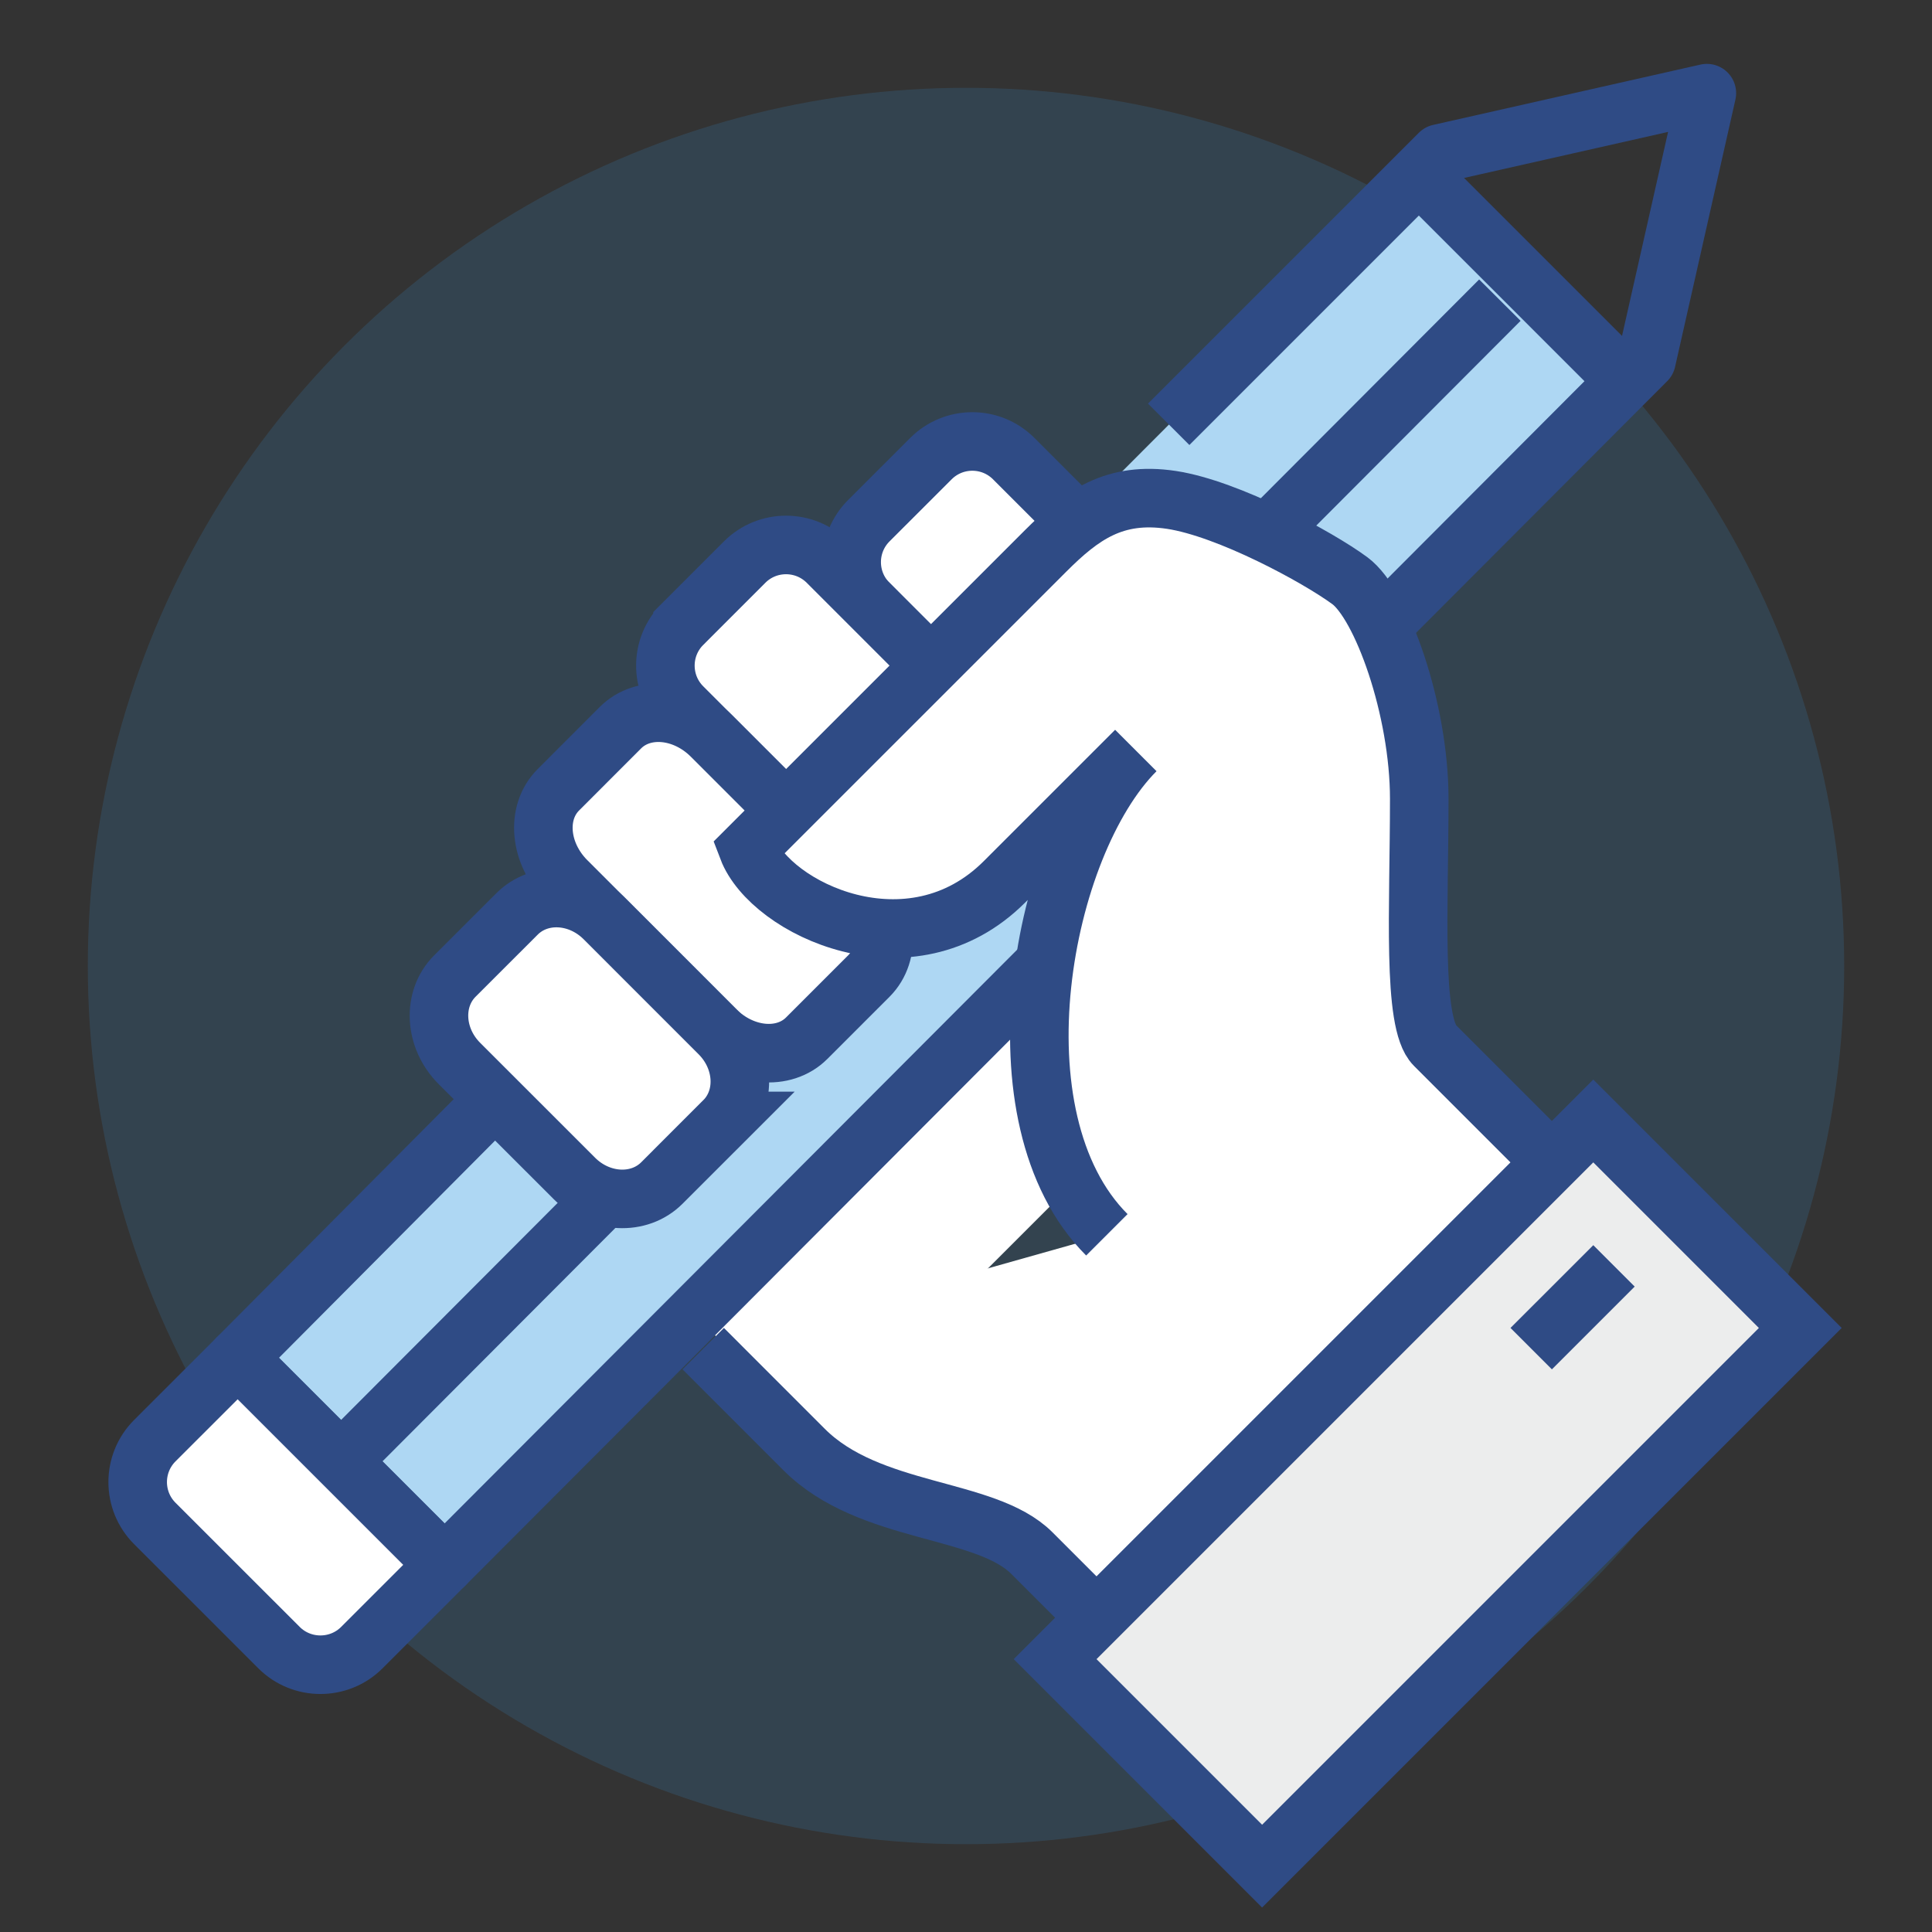 <svg xmlns="http://www.w3.org/2000/svg" width="88" height="88" viewBox="0 0 88 88">
    <rect x="0" y="0" width="88" height="88" fill="#333333" stroke="none"/>
    <g fill="none" fill-rule="evenodd">
        <circle cx="44" cy="44" r="40" fill="#37A0F4" opacity=".15"/>
        <g>
            <path fill="#AED7F3" fill-rule="nonzero" d="M8.027 67.559L61.748 13.723 71.176 23.151 17.455 76.987 8.027 67.559" transform="rotate(-180 41 42.5)"/>
            <path fill="#FFF" fill-rule="nonzero" d="M25.883 38.343L44.739 19.487 50.396 25.144 31.539 44 25.883 38.343" transform="rotate(-180 41 42.5)"/>
            <path stroke="#2F4B85" stroke-linejoin="round" stroke-width="2.667" d="M28.768 65.673L16.432 78.009 4.255 80.757 7.004 68.581 61.748 13.723 71.176 23.151 49.509 44.931M13.683 71.329L66.463 18.437" transform="rotate(-180 41 42.5)"/>
            <path fill="#FFF" fill-rule="nonzero" d="M71.176 23.15l-9.428-9.427 3.772-3.771c1.037-1.037 2.733-1.037 3.77 0l5.658 5.656c1.041 1.041 1.041 2.73 0 3.772l-3.772 3.77" transform="rotate(-180 41 42.5)"/>
            <path stroke="#2F4B85" stroke-linejoin="round" stroke-width="2.667" d="M71.176 23.15l-9.428-9.427 3.772-3.771c1.037-1.037 2.733-1.037 3.77 0l5.658 5.656c1.041 1.041 1.041 2.73 0 3.772l-3.772 3.77z" transform="rotate(-180 41 42.5)"/>
            <path stroke="#2F4B85" stroke-width="2.667" d="M17.293 76.987L7.865 67.559" transform="rotate(-180 41 42.5)"/>
            <path fill="#FFF" fill-rule="nonzero" d="M42.427 57.51l-7.543-7.54-6.6 6.598 7.543 7.543c1.041 1.041 2.729 1.041 3.77 0l2.83-2.828c1.041-1.042 1.041-2.731 0-3.772" transform="rotate(-180 41 42.5)"/>
            <path stroke="#2F4B85" stroke-width="2.667" d="M42.427 57.51l-7.543-7.54-6.6 6.598 7.543 7.543c1.041 1.041 2.729 1.041 3.77 0l2.83-2.828c1.041-1.042 1.041-2.731 0-3.772z" transform="rotate(-180 41 42.5)"/>
            <path fill="#FFF" fill-rule="nonzero" d="M50.912 56.568l-2.83 2.83c-1.04 1.04-2.729 1.04-3.77 0l-9.428-9.429 6.6-6.6 9.428 9.428c1.041 1.042 1.041 2.73 0 3.771" transform="rotate(-180 41 42.5)"/>
            <path stroke="#2F4B85" stroke-width="2.667" d="M50.912 56.568l-2.83 2.83c-1.04 1.04-2.729 1.04-3.77 0l-9.428-9.429 6.6-6.6 9.428 9.428c1.041 1.042 1.041 2.73 0 3.771z" transform="rotate(-180 41 42.5)"/>
            <path fill="#FFF" fill-rule="nonzero" d="M56.19 44.877l-6.787-6.788c-1.25-1.249-3.107-1.418-4.148-.377l-2.828 2.828c-1.042 1.043-.874 2.899.377 4.15l6.788 6.787c1.25 1.25 3.107 1.419 4.148.378l2.828-2.83c1.041-1.041.873-2.898-.377-4.148" transform="rotate(-180 41 42.5)"/>
            <path stroke="#2F4B85" stroke-width="2.667" d="M56.19 44.877l-6.787-6.788c-1.25-1.249-3.107-1.418-4.148-.377l-2.828 2.828c-1.042 1.043-.874 2.899.377 4.15l6.788 6.787c1.25 1.25 3.107 1.419 4.148.378l2.828-2.83c1.041-1.041.873-2.898-.377-4.148z" transform="rotate(-180 41 42.5)"/>
            <path fill="#FFF" fill-rule="nonzero" d="M49.023 33.944l2.829-2.828c1.041-1.041 2.827-.95 3.984.207l5.239 5.238c1.157 1.158 1.246 2.942.205 3.983l-2.83 2.828c-1.04 1.041-2.818.947-3.975-.21l-5.239-5.24c-1.157-1.157-1.255-2.937-.213-3.978" transform="rotate(-180 41 42.5)"/>
            <path stroke="#2F4B85" stroke-width="2.667" d="M49.023 33.944l2.829-2.828c1.041-1.041 2.827-.95 3.984.207l5.239 5.238c1.157 1.158 1.246 2.942.205 3.983l-2.83 2.828c-1.04 1.041-2.818.947-3.975-.21l-5.239-5.24c-1.157-1.157-1.255-2.937-.213-3.978z" transform="rotate(-180 41 42.5)"/>
            <path fill="#FFF" fill-rule="nonzero" d="M31.584 28.756c5.312 5.313 2.999 17.743-1.319 22.06l5.982-5.981c4.278-4.279 10.652-1.224 11.693 1.506L34.38 59.9c-1.64 1.64-3.141 2.723-5.74 2.328-2.597-.393-6.667-2.604-8.121-3.675-1.455-1.07-3.163-5.856-3.164-9.941 0-4.953.332-10.184-.707-11.223l-9.105-9.105L28.284 7.543l6.717 6.717c2.122 2.121 7.386 1.728 10.371 4.713l4.597 4.598-18.385 5.185" transform="rotate(-180 41 42.5)"/>
            <path stroke="#2F4B85" stroke-width="2.667" d="M31.584 28.756c5.312 5.313 2.999 17.743-1.319 22.06l5.982-5.981c4.278-4.279 10.652-1.224 11.693 1.506L34.38 59.9c-1.64 1.64-3.141 2.723-5.74 2.33-2.597-.395-6.667-2.606-8.121-3.677-1.455-1.07-3.164-5.856-3.164-9.941 0-4.953.332-10.184-.707-11.223l-9.105-9.105L28.284 7.543l6.717 6.717c2.122 2.121 7.386 1.728 10.371 4.713l4.597 4.598" transform="rotate(-180 41 42.5)"/>
            <path fill="#ECEDED" fill-rule="nonzero" d="M24.513 0L0 24.513 9.428 33.941 33.941 9.428 24.513 0" transform="rotate(-180 41 42.5)"/>
            <path stroke="#2F4B85" stroke-width="2.667" d="M24.513 0L0 24.513 9.428 33.941 33.941 9.428zM8.485 27.341L12.256 23.571" transform="rotate(-180 41 42.5)"/>
        </g>
    </g>
</svg>

